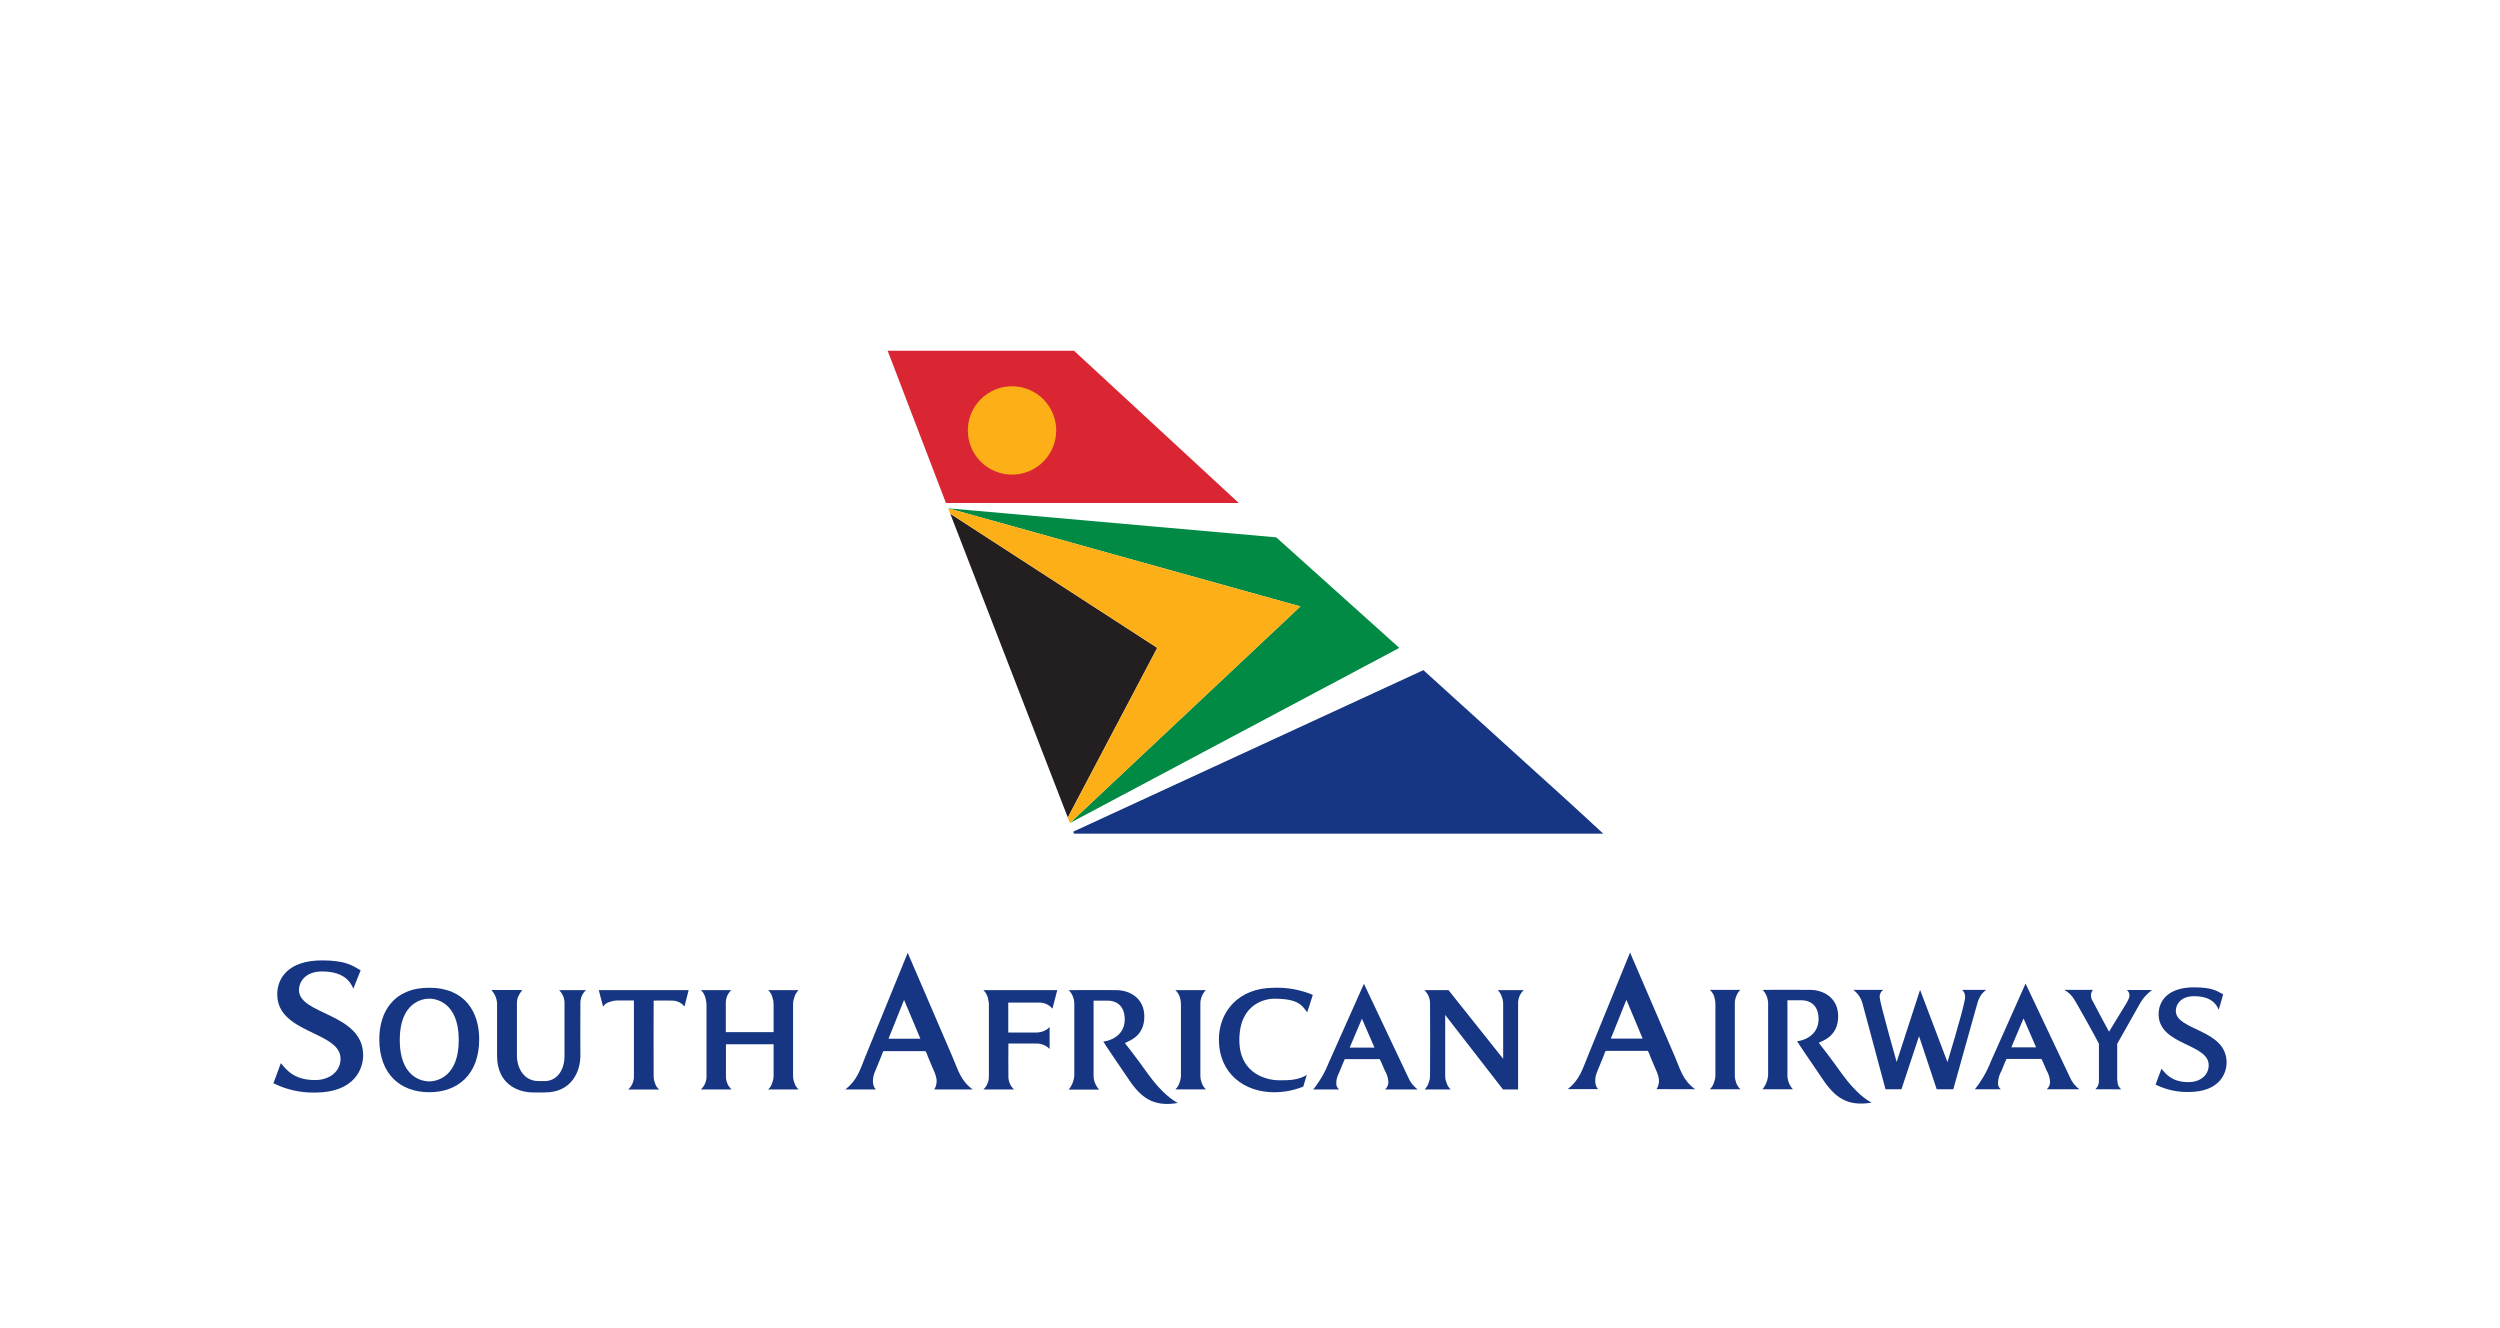 <svg width="128" height="68" viewBox="0 0 128 68" fill="none" xmlns="http://www.w3.org/2000/svg">
<g clip-path="url(#clip0_15613_6290)">
<g filter="url(#filter0_dd_15613_6290)">
<path d="M120 4H8C5.791 4 4 5.791 4 8V60C4 62.209 5.791 64 8 64H120C122.209 64 124 62.209 124 60V8C124 5.791 122.209 4 120 4Z" fill="white"/>
<g clip-path="url(#clip1_15613_6290)">
<path d="M94.884 47.681H96.427C96.362 47.723 96.311 47.782 96.279 47.851C96.246 47.92 96.233 47.998 96.242 48.074C96.242 48.309 97.108 51.373 97.108 51.373L98.308 47.681L99.71 51.379C99.71 51.379 100.415 49.069 100.577 48.289C100.704 47.831 100.466 47.718 100.466 47.681H101.692C101.387 47.906 101.286 48.181 101.194 48.536L100.009 52.769H99.159L98.255 50.051L97.355 52.769H96.538L95.364 48.394C95.292 48.109 95.125 47.858 94.89 47.681" fill="#163683"/>
<path d="M87.544 47.681H89.101C88.984 47.805 88.9 47.956 88.857 48.121C88.83 48.204 88.819 48.291 88.823 48.378V52.081C88.823 52.184 88.841 52.287 88.875 52.384C88.916 52.531 88.997 52.664 89.108 52.769H87.544C87.654 52.664 87.732 52.531 87.769 52.384C87.807 52.288 87.827 52.185 87.828 52.081V48.378C87.826 48.292 87.813 48.205 87.791 48.121C87.762 47.95 87.674 47.795 87.544 47.681Z" fill="#163683"/>
<path d="M107.28 52.769C107.498 52.569 107.465 52.357 107.465 52.2V50.438C107.302 50.113 106.346 48.394 106.2 48.169C106.077 47.963 105.9 47.794 105.688 47.682H107.163C107.126 47.723 107.098 47.771 107.08 47.823C107.062 47.875 107.055 47.931 107.059 47.986C107.059 48.149 107.126 48.202 107.212 48.378C107.327 48.615 107.982 49.822 107.982 49.822C107.982 49.822 108.758 48.562 108.87 48.37C108.966 48.201 109.051 48.045 109.023 47.916C109.02 47.871 109.006 47.827 108.983 47.787C108.96 47.748 108.928 47.714 108.891 47.688H110.179C109.696 48.081 109.636 48.266 109.379 48.711C109.161 49.089 108.401 50.444 108.401 50.444V52.205C108.415 52.364 108.384 52.584 108.609 52.774L107.28 52.769Z" fill="#163683"/>
<path d="M113.824 47.915L113.6 48.703C113.467 48.371 113.167 48.006 112.332 48.006C111.685 48.006 111.402 48.399 111.402 48.76C111.402 49.77 114.002 49.685 114.002 51.401C114.002 51.914 113.682 52.91 112.051 52.91C111.467 52.921 110.889 52.791 110.367 52.532L110.667 51.717C110.908 52.016 111.23 52.405 112.051 52.405C112.656 52.405 113.085 52.046 113.085 51.538C113.085 50.415 110.521 50.527 110.521 48.924C110.521 48.315 110.926 47.552 112.334 47.552C113.274 47.552 113.499 47.737 113.825 47.909" fill="#163683"/>
<path d="M86.789 52.769C86.152 52.302 86.045 51.776 85.734 51.054L83.459 45.77L81.314 51.031C81.014 51.763 80.888 52.273 80.269 52.764H81.821C81.721 52.649 81.67 52.499 81.677 52.347C81.677 52.033 81.781 51.866 81.896 51.576L82.11 51.05C82.133 50.964 82.168 50.882 82.212 50.804H84.368C84.418 50.884 84.456 50.971 84.481 51.062C84.56 51.245 84.605 51.35 84.679 51.534C84.79 51.814 84.897 51.967 84.936 52.267C84.938 52.305 84.938 52.343 84.936 52.38C84.932 52.517 84.89 52.65 84.813 52.764L86.789 52.769ZM82.474 50.176L83.272 48.189L84.103 50.176H82.474Z" fill="#163683"/>
<path d="M106.459 52.769C106.246 52.608 106.079 52.395 105.977 52.149L103.708 47.359L101.926 51.361C101.727 51.869 101.453 52.344 101.113 52.771H102.443C102.391 52.731 102.351 52.679 102.325 52.619C102.3 52.558 102.291 52.493 102.298 52.428C102.31 52.216 102.37 52.01 102.476 51.827C102.579 51.59 102.62 51.45 102.733 51.216H104.521C104.638 51.438 104.677 51.577 104.782 51.804C104.893 51.987 104.956 52.196 104.964 52.41C104.962 52.479 104.945 52.546 104.916 52.608C104.887 52.67 104.845 52.726 104.794 52.771L106.459 52.769ZM102.979 50.624L103.605 49.145L104.249 50.624H102.979Z" fill="#163683"/>
<path d="M90.245 47.681C91.199 47.681 91.736 47.672 92.689 47.681C93.401 47.69 94.115 48.114 94.115 49.032C94.115 50.075 93.3 50.29 93.118 50.39C93.614 51.008 94.334 52.017 94.334 52.017C95.036 52.976 95.582 53.329 95.828 53.454C94.583 53.665 93.942 53.199 93.283 52.198C92.994 51.765 92.067 50.426 92.012 50.308C92.249 50.298 93.111 50.069 93.111 49.175C93.111 48.414 92.611 48.214 92.256 48.214H91.517V52.033C91.511 52.306 91.611 52.57 91.797 52.77H90.239C90.411 52.562 90.512 52.303 90.528 52.033V48.352C90.519 48.102 90.42 47.863 90.249 47.681" fill="#163683"/>
<path d="M72.941 47.694H74.162L76.962 51.21V48.381C76.961 48.269 76.939 48.158 76.897 48.053C76.859 47.917 76.785 47.792 76.683 47.694H78.016C77.919 47.784 77.843 47.893 77.793 48.016C77.743 48.138 77.721 48.27 77.727 48.401C77.727 50.11 77.727 51.073 77.727 52.781H76.954L73.994 48.966V52.113C73.995 52.214 74.014 52.315 74.052 52.409C74.091 52.551 74.169 52.68 74.277 52.781H72.938C73.049 52.676 73.127 52.541 73.164 52.393C73.197 52.303 73.215 52.209 73.217 52.113C73.224 50.68 73.229 49.87 73.217 48.433C73.226 48.296 73.205 48.159 73.155 48.032C73.105 47.904 73.028 47.788 72.928 47.694" fill="#163683"/>
<path d="M54.72 47.694C55.674 47.694 56.213 47.685 57.164 47.694C57.877 47.703 58.59 48.127 58.59 49.044C58.59 50.088 57.775 50.302 57.592 50.402C58.089 51.021 58.808 52.029 58.808 52.029C59.511 52.989 60.057 53.342 60.304 53.473C59.058 53.684 58.417 53.216 57.758 52.217C57.469 51.784 56.542 50.444 56.489 50.325C56.725 50.316 57.586 50.088 57.586 49.194C57.586 48.432 57.088 48.233 56.733 48.233H55.992V52.054C55.988 52.327 56.092 52.591 56.281 52.789H54.715C54.887 52.581 54.988 52.323 55.004 52.054V48.37C54.996 48.119 54.897 47.88 54.725 47.698" fill="#163683"/>
<path d="M65.231 47.573C65.911 47.549 66.588 47.674 67.215 47.937C67.11 48.302 66.926 48.83 66.926 48.83C66.662 48.469 66.471 48.133 65.225 48.133C64.896 48.133 63.455 48.31 63.455 50.248C63.455 52.11 65.053 52.311 65.476 52.311C65.996 52.311 66.451 52.311 66.906 52.039L66.728 52.634C66.251 52.826 65.741 52.924 65.227 52.923C63.745 52.923 62.408 52.002 62.408 50.212C62.408 48.828 63.385 47.574 65.227 47.574" fill="#163683"/>
<path d="M60.18 47.694H61.738C61.62 47.815 61.536 47.964 61.494 48.127C61.467 48.21 61.455 48.298 61.459 48.386V52.088C61.459 52.192 61.477 52.294 61.513 52.392C61.552 52.538 61.632 52.671 61.742 52.776H60.18C60.29 52.672 60.368 52.538 60.405 52.392C60.442 52.294 60.462 52.192 60.464 52.088V48.391C60.461 48.304 60.449 48.217 60.427 48.133C60.395 47.965 60.308 47.812 60.18 47.7" fill="#163683"/>
<path d="M50.348 47.694H54.132L53.886 48.645C53.798 48.539 53.686 48.456 53.559 48.401C53.432 48.347 53.294 48.324 53.157 48.334C52.558 48.334 52.22 48.334 51.623 48.334V49.866H53.002C53.205 49.876 53.406 49.826 53.58 49.721C53.649 49.679 53.672 49.632 53.74 49.587V50.706C53.649 50.614 53.539 50.541 53.419 50.494C53.298 50.446 53.168 50.423 53.038 50.428C52.49 50.428 52.181 50.428 51.63 50.428C51.63 51.07 51.623 51.438 51.63 52.077C51.624 52.208 51.647 52.339 51.697 52.461C51.746 52.582 51.822 52.691 51.919 52.78H50.348C50.456 52.685 50.536 52.563 50.579 52.426C50.617 52.324 50.634 52.215 50.631 52.106V48.403C50.627 48.323 50.615 48.244 50.594 48.167C50.567 47.986 50.481 47.82 50.348 47.694Z" fill="#163683"/>
<path d="M49.804 52.782C49.17 52.315 49.06 51.789 48.748 51.067L46.475 45.785L44.328 51.046C44.03 51.778 43.905 52.286 43.285 52.779H44.839C44.739 52.663 44.687 52.514 44.695 52.361C44.695 52.048 44.797 51.88 44.914 51.589L45.128 51.064C45.151 50.978 45.186 50.895 45.23 50.818H47.385C47.436 50.898 47.474 50.985 47.499 51.076C47.577 51.259 47.623 51.365 47.696 51.547C47.809 51.836 47.913 51.98 47.954 52.282C47.956 52.319 47.956 52.356 47.954 52.393C47.95 52.531 47.908 52.664 47.831 52.779L49.804 52.782ZM45.492 50.182L46.288 48.195L47.124 50.182H45.492Z" fill="#163683"/>
<path d="M25.166 47.688H26.74C26.568 47.925 26.467 48.072 26.467 48.364V51.05C26.467 51.648 26.799 52.35 27.569 52.35H27.901C28.427 52.35 28.903 51.902 28.903 51.05V48.37C28.905 48.244 28.882 48.119 28.834 48.003C28.786 47.887 28.715 47.782 28.625 47.694H30.005C29.91 47.779 29.835 47.883 29.785 48C29.736 48.117 29.712 48.243 29.716 48.37C29.706 49.404 29.716 51.056 29.716 51.056C29.716 51.86 29.264 52.933 27.901 52.933H27.297C26.477 52.933 25.45 52.477 25.45 51.056V48.37C25.436 48.118 25.334 47.879 25.162 47.694" fill="#163683"/>
<path d="M35.884 47.694H37.441C37.347 47.782 37.274 47.889 37.226 48.008C37.178 48.127 37.156 48.255 37.162 48.383C37.162 48.953 37.162 49.275 37.162 49.846H39.608V48.389C39.606 48.286 39.588 48.185 39.555 48.088C39.521 47.937 39.443 47.8 39.331 47.694H40.889C40.778 47.801 40.7 47.938 40.664 48.088C40.627 48.184 40.607 48.286 40.605 48.389V52.084C40.605 52.201 40.626 52.318 40.668 52.428C40.707 52.564 40.784 52.686 40.889 52.781H39.325C39.431 52.688 39.506 52.565 39.539 52.428C39.583 52.324 39.606 52.214 39.608 52.101V50.467H37.169C37.169 51.102 37.169 51.46 37.169 52.096C37.164 52.224 37.188 52.352 37.238 52.47C37.288 52.589 37.363 52.695 37.458 52.781H35.884C35.983 52.689 36.061 52.576 36.111 52.449C36.16 52.323 36.182 52.188 36.173 52.052V48.426C36.17 48.334 36.156 48.242 36.131 48.153C36.102 47.978 36.017 47.817 35.89 47.694" fill="#163683"/>
<path d="M30.656 47.694H35.259L35.045 48.534C34.987 48.487 34.971 48.442 34.911 48.4C34.755 48.28 34.561 48.22 34.365 48.23C34.014 48.222 33.816 48.23 33.467 48.23C33.467 49.726 33.458 50.569 33.467 52.064C33.465 52.195 33.487 52.325 33.533 52.448C33.567 52.581 33.646 52.699 33.755 52.783H32.167C32.267 52.69 32.344 52.575 32.394 52.448C32.444 52.321 32.465 52.184 32.456 52.048V48.225H31.627C31.492 48.224 31.357 48.247 31.231 48.295C31.159 48.31 31.09 48.34 31.03 48.382C30.969 48.425 30.918 48.479 30.879 48.541L30.656 47.694Z" fill="#163683"/>
<path d="M21.977 47.573C20.14 47.573 19.42 48.823 19.42 50.208C19.42 51.999 20.499 52.922 21.977 52.922C23.456 52.922 24.535 51.999 24.535 50.208C24.535 48.823 23.813 47.573 21.977 47.573ZM21.977 52.367C21.554 52.367 20.467 52.109 20.467 50.247C20.467 48.308 21.648 48.13 21.977 48.13C22.307 48.13 23.488 48.308 23.488 50.247C23.488 52.109 22.398 52.367 21.976 52.367" fill="#163683"/>
<path d="M18.464 46.683L18.09 47.622C17.921 47.201 17.537 46.739 16.487 46.739C15.668 46.739 15.308 47.235 15.308 47.692C15.308 48.968 18.594 48.865 18.594 51.031C18.594 51.68 18.191 52.94 16.127 52.94C15.39 52.955 14.66 52.791 14 52.462L14.38 51.433C14.682 51.808 15.09 52.299 16.127 52.299C16.891 52.299 17.436 51.847 17.436 51.21C17.436 49.791 14.194 49.934 14.194 47.905C14.194 47.136 14.708 46.172 16.487 46.172C17.674 46.172 18.032 46.426 18.464 46.679" fill="#163683"/>
<path d="M72.584 52.781C72.371 52.622 72.204 52.408 72.102 52.162L69.833 47.369L68.05 51.37C67.851 51.879 67.578 52.354 67.238 52.781H68.564C68.512 52.741 68.471 52.688 68.446 52.628C68.421 52.568 68.412 52.501 68.42 52.436C68.42 52.192 68.5 52.061 68.597 51.837C68.694 51.613 68.742 51.46 68.853 51.226H70.641C70.759 51.447 70.798 51.587 70.903 51.814C71.014 51.998 71.077 52.206 71.087 52.42C71.084 52.489 71.067 52.556 71.037 52.618C71.008 52.68 70.966 52.736 70.915 52.781H72.584ZM69.104 50.636L69.731 49.158L70.373 50.636H69.104Z" fill="#163683"/>
<path d="M44.058 14L54.386 40.794H84.758L55.359 14H44.058Z" fill="white"/>
<path d="M54.949 39.581L72.878 31.311L78.654 36.55C80.387 38.102 82.087 39.685 82.087 39.685H54.99L54.949 39.581Z" fill="#163683"/>
<path d="M48.433 22.754H63.426L54.991 14.959H45.448L48.433 22.754Z" fill="#D92632"/>
<path d="M48.55 23.026L65.344 24.513L71.644 30.172L54.777 39.14L66.58 28.05L48.55 23.026Z" fill="#008A43"/>
<path d="M48.653 23.302L59.251 30.17L54.672 38.857L48.653 23.302Z" fill="#231F20"/>
<path d="M49.552 19.038C49.552 18.438 49.791 17.863 50.215 17.438C50.639 17.014 51.215 16.776 51.815 16.776C52.415 16.776 52.991 17.014 53.415 17.438C53.84 17.863 54.078 18.438 54.078 19.038C54.078 19.639 53.84 20.214 53.415 20.639C52.991 21.063 52.415 21.301 51.815 21.301C51.215 21.301 50.639 21.063 50.215 20.639C49.791 20.214 49.552 19.639 49.552 19.038Z" fill="#FCAF17"/>
<path d="M48.653 23.302L59.251 30.17L54.672 38.857L54.779 39.14L66.58 28.05L48.55 23.026L48.653 23.302Z" fill="#FCAF17"/>
</g>
</g>
</g>
<defs>
<filter id="filter0_dd_15613_6290" x="0" y="0" width="128" height="68" filterUnits="userSpaceOnUse" color-interpolation-filters="sRGB">
<feFlood flood-opacity="0" result="BackgroundImageFix"/>
<feColorMatrix in="SourceAlpha" type="matrix" values="0 0 0 0 0 0 0 0 0 0 0 0 0 0 0 0 0 0 127 0" result="hardAlpha"/>
<feOffset dy="3"/>
<feGaussianBlur stdDeviation="0.5"/>
<feColorMatrix type="matrix" values="0 0 0 0 0 0 0 0 0 0 0 0 0 0 0 0 0 0 0.1 0"/>
<feBlend mode="normal" in2="BackgroundImageFix" result="effect1_dropShadow_15613_6290"/>
<feColorMatrix in="SourceAlpha" type="matrix" values="0 0 0 0 0 0 0 0 0 0 0 0 0 0 0 0 0 0 127 0" result="hardAlpha"/>
<feOffset/>
<feGaussianBlur stdDeviation="2"/>
<feColorMatrix type="matrix" values="0 0 0 0 0 0 0 0 0 0 0 0 0 0 0 0 0 0 0.08 0"/>
<feBlend mode="normal" in2="effect1_dropShadow_15613_6290" result="effect2_dropShadow_15613_6290"/>
<feBlend mode="normal" in="SourceGraphic" in2="effect2_dropShadow_15613_6290" result="shape"/>
</filter>
<clipPath id="clip0_15613_6290">
<rect width="128" height="68" fill="white"/>
</clipPath>
<clipPath id="clip1_15613_6290">
<rect width="100" height="39.518" fill="white" transform="translate(14 14)"/>
</clipPath>
</defs>
</svg>
